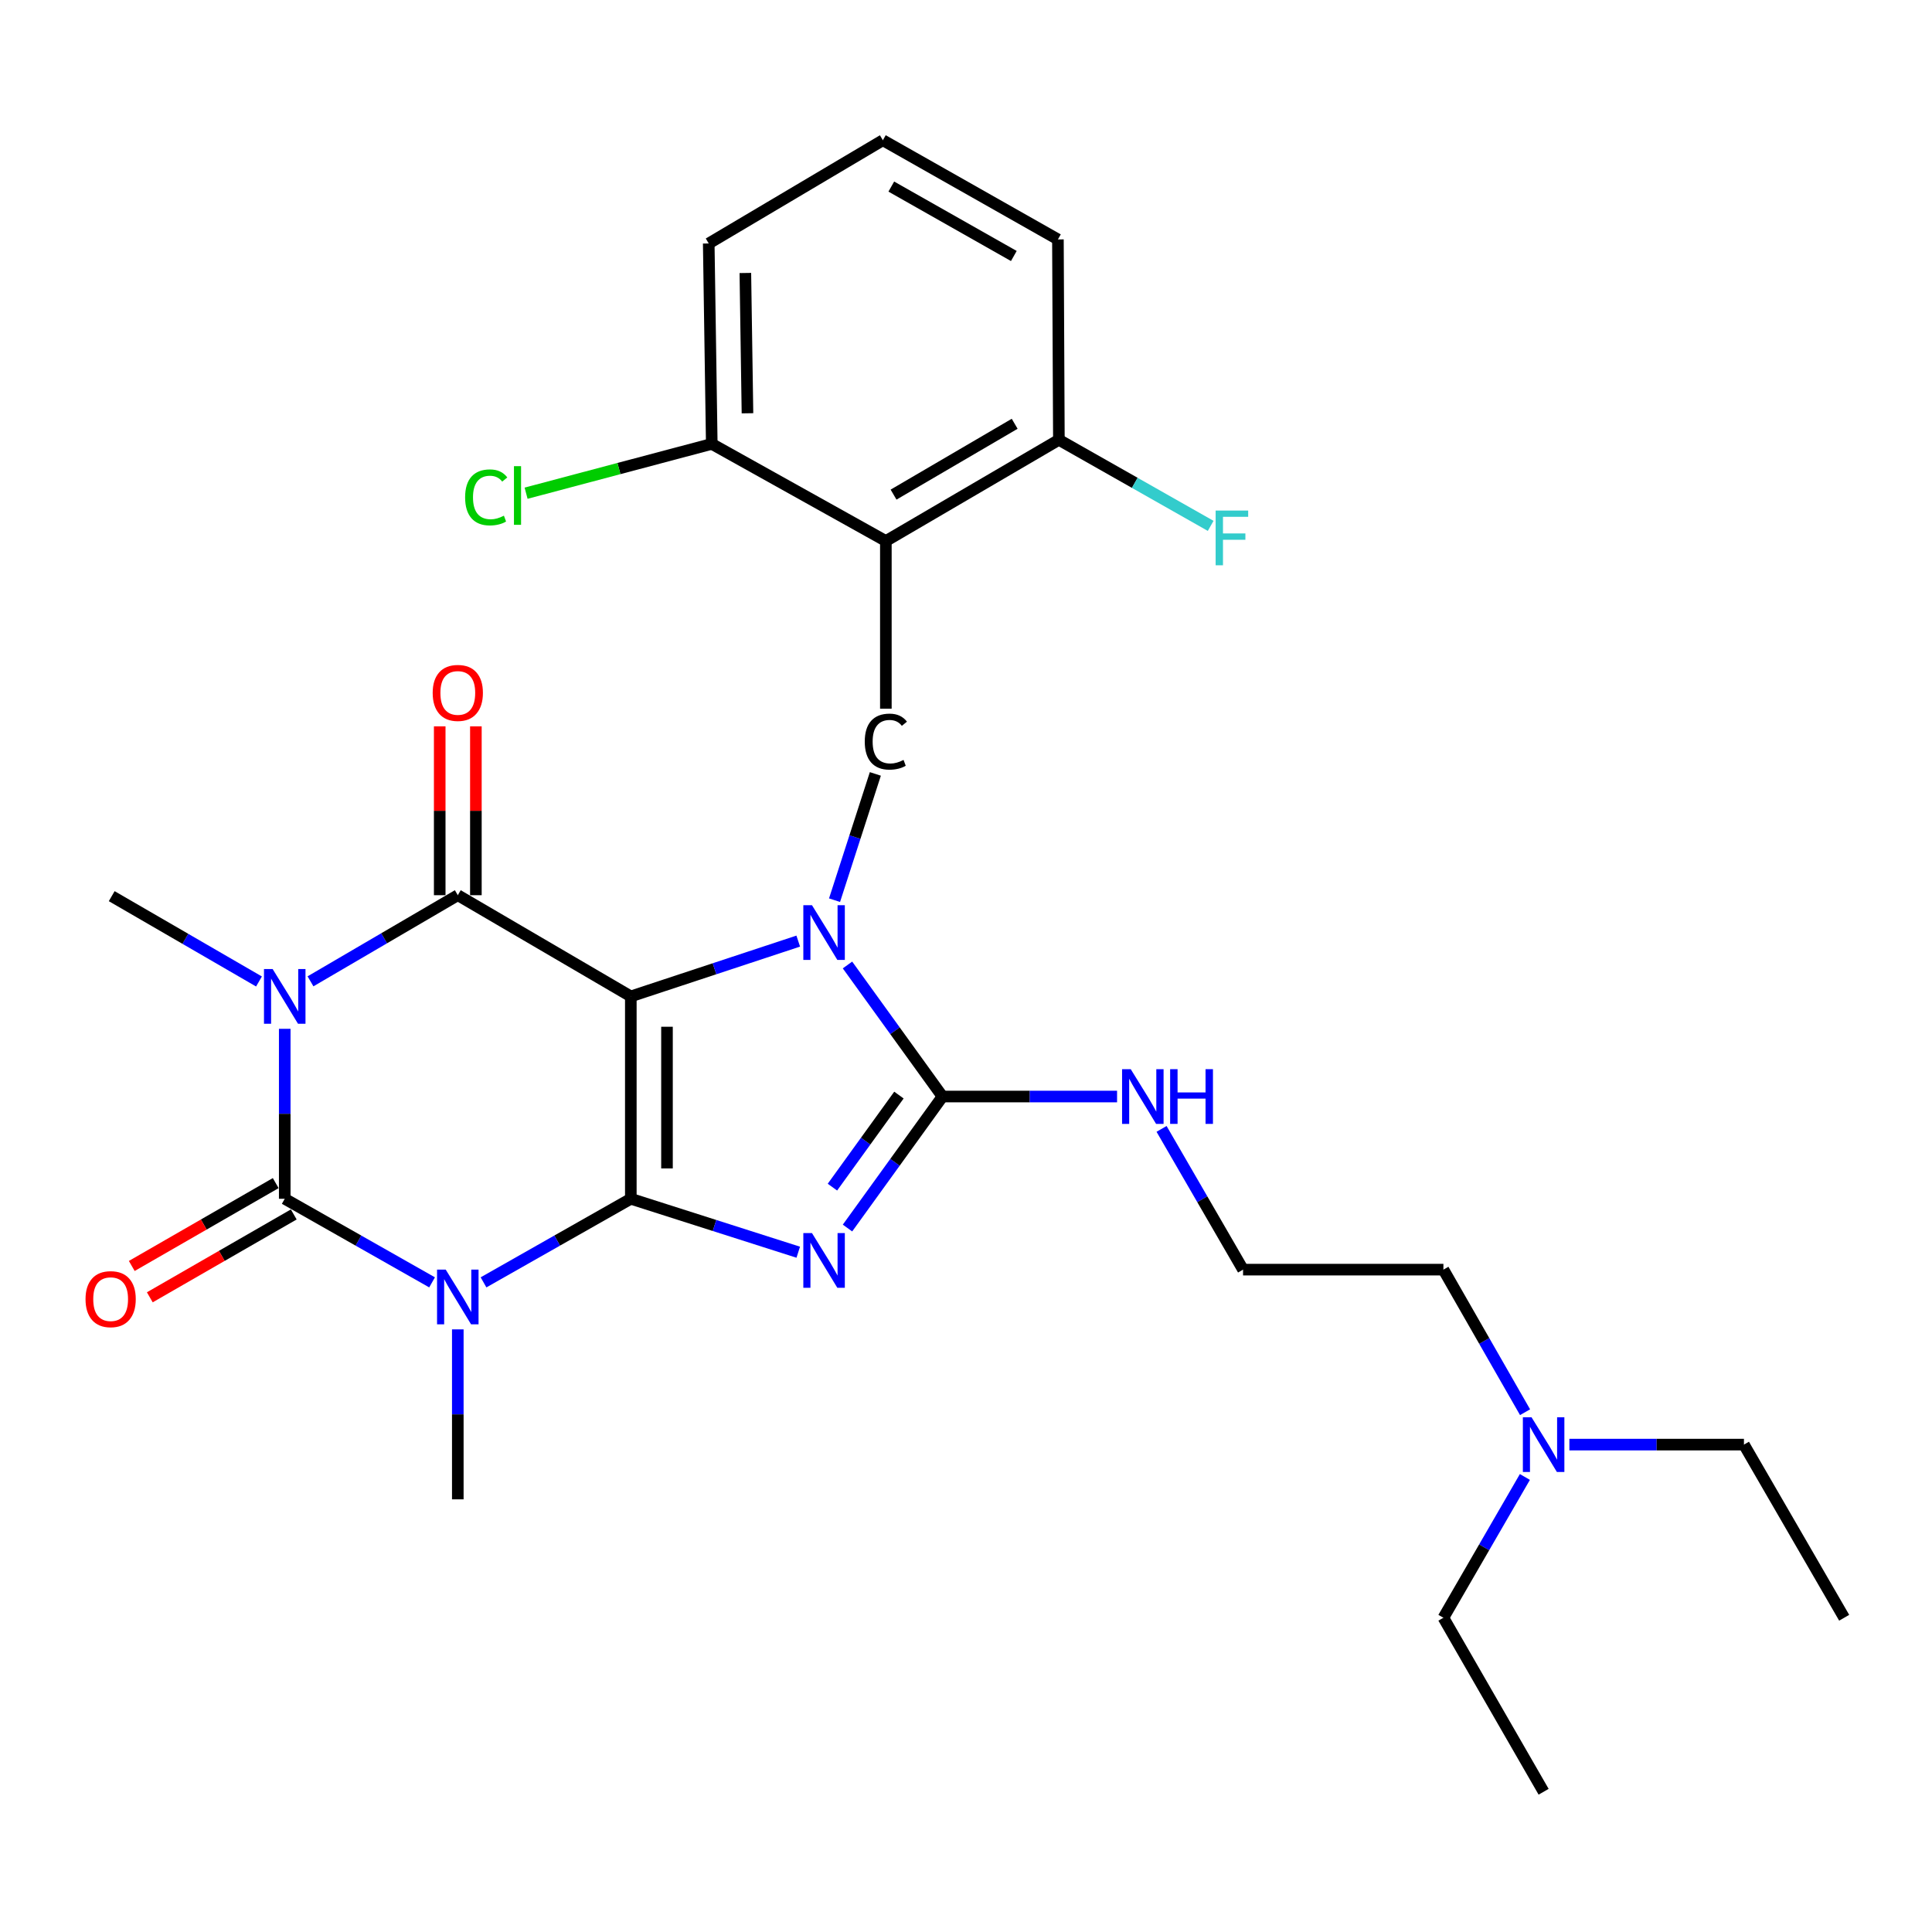 <?xml version='1.0' encoding='iso-8859-1'?>
<svg version='1.1' baseProfile='full'
              xmlns='http://www.w3.org/2000/svg'
                      xmlns:rdkit='http://www.rdkit.org/xml'
                      xmlns:xlink='http://www.w3.org/1999/xlink'
                  xml:space='preserve'
width='1000px' height='1000px' viewBox='0 0 1000 1000'>
<!-- END OF HEADER -->
<rect style='opacity:1.0;fill:#FFFFFF;stroke:none' width='1000' height='1000' x='0' y='0'> </rect>
<path class='bond-0' d='M 326.513,620.484 L 326.513,515.734' style='fill:none;fill-rule:evenodd;stroke:#000000;stroke-width:6px;stroke-linecap:butt;stroke-linejoin:miter;stroke-opacity:1' />
<path class='bond-0' d='M 345.232,604.771 L 345.232,531.446' style='fill:none;fill-rule:evenodd;stroke:#000000;stroke-width:6px;stroke-linecap:butt;stroke-linejoin:miter;stroke-opacity:1' />
<path class='bond-1' d='M 326.513,620.484 L 369.845,634.314' style='fill:none;fill-rule:evenodd;stroke:#000000;stroke-width:6px;stroke-linecap:butt;stroke-linejoin:miter;stroke-opacity:1' />
<path class='bond-1' d='M 369.845,634.314 L 413.177,648.143' style='fill:none;fill-rule:evenodd;stroke:#0000FF;stroke-width:6px;stroke-linecap:butt;stroke-linejoin:miter;stroke-opacity:1' />
<path class='bond-2' d='M 326.513,620.484 L 288.392,642.116' style='fill:none;fill-rule:evenodd;stroke:#000000;stroke-width:6px;stroke-linecap:butt;stroke-linejoin:miter;stroke-opacity:1' />
<path class='bond-2' d='M 288.392,642.116 L 250.271,663.749' style='fill:none;fill-rule:evenodd;stroke:#0000FF;stroke-width:6px;stroke-linecap:butt;stroke-linejoin:miter;stroke-opacity:1' />
<path class='bond-3' d='M 326.513,515.734 L 369.841,501.423' style='fill:none;fill-rule:evenodd;stroke:#000000;stroke-width:6px;stroke-linecap:butt;stroke-linejoin:miter;stroke-opacity:1' />
<path class='bond-3' d='M 369.841,501.423 L 413.169,487.113' style='fill:none;fill-rule:evenodd;stroke:#0000FF;stroke-width:6px;stroke-linecap:butt;stroke-linejoin:miter;stroke-opacity:1' />
<path class='bond-6' d='M 326.513,515.734 L 236.957,463.354' style='fill:none;fill-rule:evenodd;stroke:#000000;stroke-width:6px;stroke-linecap:butt;stroke-linejoin:miter;stroke-opacity:1' />
<path class='bond-7' d='M 438.662,635.632 L 463.248,601.598' style='fill:none;fill-rule:evenodd;stroke:#0000FF;stroke-width:6px;stroke-linecap:butt;stroke-linejoin:miter;stroke-opacity:1' />
<path class='bond-7' d='M 463.248,601.598 L 487.834,567.563' style='fill:none;fill-rule:evenodd;stroke:#000000;stroke-width:6px;stroke-linecap:butt;stroke-linejoin:miter;stroke-opacity:1' />
<path class='bond-7' d='M 430.864,614.461 L 448.075,590.636' style='fill:none;fill-rule:evenodd;stroke:#0000FF;stroke-width:6px;stroke-linecap:butt;stroke-linejoin:miter;stroke-opacity:1' />
<path class='bond-7' d='M 448.075,590.636 L 465.285,566.812' style='fill:none;fill-rule:evenodd;stroke:#000000;stroke-width:6px;stroke-linecap:butt;stroke-linejoin:miter;stroke-opacity:1' />
<path class='bond-5' d='M 223.642,663.75 L 185.51,642.117' style='fill:none;fill-rule:evenodd;stroke:#0000FF;stroke-width:6px;stroke-linecap:butt;stroke-linejoin:miter;stroke-opacity:1' />
<path class='bond-5' d='M 185.51,642.117 L 147.379,620.484' style='fill:none;fill-rule:evenodd;stroke:#000000;stroke-width:6px;stroke-linecap:butt;stroke-linejoin:miter;stroke-opacity:1' />
<path class='bond-15' d='M 236.957,688.083 L 236.957,732.069' style='fill:none;fill-rule:evenodd;stroke:#0000FF;stroke-width:6px;stroke-linecap:butt;stroke-linejoin:miter;stroke-opacity:1' />
<path class='bond-15' d='M 236.957,732.069 L 236.957,776.054' style='fill:none;fill-rule:evenodd;stroke:#000000;stroke-width:6px;stroke-linecap:butt;stroke-linejoin:miter;stroke-opacity:1' />
<path class='bond-9' d='M 431.958,465.936 L 442.518,433.257' style='fill:none;fill-rule:evenodd;stroke:#0000FF;stroke-width:6px;stroke-linecap:butt;stroke-linejoin:miter;stroke-opacity:1' />
<path class='bond-9' d='M 442.518,433.257 L 453.078,400.578' style='fill:none;fill-rule:evenodd;stroke:#000000;stroke-width:6px;stroke-linecap:butt;stroke-linejoin:miter;stroke-opacity:1' />
<path class='bond-29' d='M 438.659,499.473 L 463.247,533.518' style='fill:none;fill-rule:evenodd;stroke:#0000FF;stroke-width:6px;stroke-linecap:butt;stroke-linejoin:miter;stroke-opacity:1' />
<path class='bond-29' d='M 463.247,533.518 L 487.834,567.563' style='fill:none;fill-rule:evenodd;stroke:#000000;stroke-width:6px;stroke-linecap:butt;stroke-linejoin:miter;stroke-opacity:1' />
<path class='bond-4' d='M 147.379,532.513 L 147.379,576.498' style='fill:none;fill-rule:evenodd;stroke:#0000FF;stroke-width:6px;stroke-linecap:butt;stroke-linejoin:miter;stroke-opacity:1' />
<path class='bond-4' d='M 147.379,576.498 L 147.379,620.484' style='fill:none;fill-rule:evenodd;stroke:#000000;stroke-width:6px;stroke-linecap:butt;stroke-linejoin:miter;stroke-opacity:1' />
<path class='bond-16' d='M 134.051,508.013 L 95.937,485.933' style='fill:none;fill-rule:evenodd;stroke:#0000FF;stroke-width:6px;stroke-linecap:butt;stroke-linejoin:miter;stroke-opacity:1' />
<path class='bond-16' d='M 95.937,485.933 L 57.822,463.853' style='fill:none;fill-rule:evenodd;stroke:#000000;stroke-width:6px;stroke-linecap:butt;stroke-linejoin:miter;stroke-opacity:1' />
<path class='bond-30' d='M 160.713,507.937 L 198.835,485.645' style='fill:none;fill-rule:evenodd;stroke:#0000FF;stroke-width:6px;stroke-linecap:butt;stroke-linejoin:miter;stroke-opacity:1' />
<path class='bond-30' d='M 198.835,485.645 L 236.957,463.354' style='fill:none;fill-rule:evenodd;stroke:#000000;stroke-width:6px;stroke-linecap:butt;stroke-linejoin:miter;stroke-opacity:1' />
<path class='bond-10' d='M 142.71,612.373 L 105.455,633.818' style='fill:none;fill-rule:evenodd;stroke:#000000;stroke-width:6px;stroke-linecap:butt;stroke-linejoin:miter;stroke-opacity:1' />
<path class='bond-10' d='M 105.455,633.818 L 68.201,655.263' style='fill:none;fill-rule:evenodd;stroke:#FF0000;stroke-width:6px;stroke-linecap:butt;stroke-linejoin:miter;stroke-opacity:1' />
<path class='bond-10' d='M 152.048,628.595 L 114.794,650.041' style='fill:none;fill-rule:evenodd;stroke:#000000;stroke-width:6px;stroke-linecap:butt;stroke-linejoin:miter;stroke-opacity:1' />
<path class='bond-10' d='M 114.794,650.041 L 77.539,671.486' style='fill:none;fill-rule:evenodd;stroke:#FF0000;stroke-width:6px;stroke-linecap:butt;stroke-linejoin:miter;stroke-opacity:1' />
<path class='bond-11' d='M 246.316,463.354 L 246.316,419.653' style='fill:none;fill-rule:evenodd;stroke:#000000;stroke-width:6px;stroke-linecap:butt;stroke-linejoin:miter;stroke-opacity:1' />
<path class='bond-11' d='M 246.316,419.653 L 246.316,375.952' style='fill:none;fill-rule:evenodd;stroke:#FF0000;stroke-width:6px;stroke-linecap:butt;stroke-linejoin:miter;stroke-opacity:1' />
<path class='bond-11' d='M 227.597,463.354 L 227.597,419.653' style='fill:none;fill-rule:evenodd;stroke:#000000;stroke-width:6px;stroke-linecap:butt;stroke-linejoin:miter;stroke-opacity:1' />
<path class='bond-11' d='M 227.597,419.653 L 227.597,375.952' style='fill:none;fill-rule:evenodd;stroke:#FF0000;stroke-width:6px;stroke-linecap:butt;stroke-linejoin:miter;stroke-opacity:1' />
<path class='bond-14' d='M 487.834,567.563 L 533.013,567.563' style='fill:none;fill-rule:evenodd;stroke:#000000;stroke-width:6px;stroke-linecap:butt;stroke-linejoin:miter;stroke-opacity:1' />
<path class='bond-14' d='M 533.013,567.563 L 578.192,567.563' style='fill:none;fill-rule:evenodd;stroke:#0000FF;stroke-width:6px;stroke-linecap:butt;stroke-linejoin:miter;stroke-opacity:1' />
<path class='bond-8' d='M 458.519,280.028 L 458.519,366.825' style='fill:none;fill-rule:evenodd;stroke:#000000;stroke-width:6px;stroke-linecap:butt;stroke-linejoin:miter;stroke-opacity:1' />
<path class='bond-12' d='M 458.519,280.028 L 548.076,227.648' style='fill:none;fill-rule:evenodd;stroke:#000000;stroke-width:6px;stroke-linecap:butt;stroke-linejoin:miter;stroke-opacity:1' />
<path class='bond-12' d='M 462.503,256.013 L 525.193,219.347' style='fill:none;fill-rule:evenodd;stroke:#000000;stroke-width:6px;stroke-linecap:butt;stroke-linejoin:miter;stroke-opacity:1' />
<path class='bond-13' d='M 458.519,280.028 L 368.411,229.759' style='fill:none;fill-rule:evenodd;stroke:#000000;stroke-width:6px;stroke-linecap:butt;stroke-linejoin:miter;stroke-opacity:1' />
<path class='bond-18' d='M 548.076,227.648 L 587.358,249.921' style='fill:none;fill-rule:evenodd;stroke:#000000;stroke-width:6px;stroke-linecap:butt;stroke-linejoin:miter;stroke-opacity:1' />
<path class='bond-18' d='M 587.358,249.921 L 626.64,272.193' style='fill:none;fill-rule:evenodd;stroke:#33CCCC;stroke-width:6px;stroke-linecap:butt;stroke-linejoin:miter;stroke-opacity:1' />
<path class='bond-23' d='M 548.076,227.648 L 547.577,123.917' style='fill:none;fill-rule:evenodd;stroke:#000000;stroke-width:6px;stroke-linecap:butt;stroke-linejoin:miter;stroke-opacity:1' />
<path class='bond-17' d='M 368.411,229.759 L 320.357,242.522' style='fill:none;fill-rule:evenodd;stroke:#000000;stroke-width:6px;stroke-linecap:butt;stroke-linejoin:miter;stroke-opacity:1' />
<path class='bond-17' d='M 320.357,242.522 L 272.304,255.284' style='fill:none;fill-rule:evenodd;stroke:#00CC00;stroke-width:6px;stroke-linecap:butt;stroke-linejoin:miter;stroke-opacity:1' />
<path class='bond-22' d='M 368.411,229.759 L 366.841,126.018' style='fill:none;fill-rule:evenodd;stroke:#000000;stroke-width:6px;stroke-linecap:butt;stroke-linejoin:miter;stroke-opacity:1' />
<path class='bond-22' d='M 386.892,213.914 L 385.793,141.296' style='fill:none;fill-rule:evenodd;stroke:#000000;stroke-width:6px;stroke-linecap:butt;stroke-linejoin:miter;stroke-opacity:1' />
<path class='bond-20' d='M 601.222,584.311 L 622.313,620.736' style='fill:none;fill-rule:evenodd;stroke:#0000FF;stroke-width:6px;stroke-linecap:butt;stroke-linejoin:miter;stroke-opacity:1' />
<path class='bond-20' d='M 622.313,620.736 L 643.405,657.161' style='fill:none;fill-rule:evenodd;stroke:#000000;stroke-width:6px;stroke-linecap:butt;stroke-linejoin:miter;stroke-opacity:1' />
<path class='bond-19' d='M 789.371,730.958 L 768.238,694.06' style='fill:none;fill-rule:evenodd;stroke:#0000FF;stroke-width:6px;stroke-linecap:butt;stroke-linejoin:miter;stroke-opacity:1' />
<path class='bond-19' d='M 768.238,694.06 L 747.104,657.161' style='fill:none;fill-rule:evenodd;stroke:#000000;stroke-width:6px;stroke-linecap:butt;stroke-linejoin:miter;stroke-opacity:1' />
<path class='bond-25' d='M 812.307,747.727 L 857.486,747.727' style='fill:none;fill-rule:evenodd;stroke:#0000FF;stroke-width:6px;stroke-linecap:butt;stroke-linejoin:miter;stroke-opacity:1' />
<path class='bond-25' d='M 857.486,747.727 L 902.664,747.727' style='fill:none;fill-rule:evenodd;stroke:#000000;stroke-width:6px;stroke-linecap:butt;stroke-linejoin:miter;stroke-opacity:1' />
<path class='bond-26' d='M 789.281,764.476 L 768.193,800.911' style='fill:none;fill-rule:evenodd;stroke:#0000FF;stroke-width:6px;stroke-linecap:butt;stroke-linejoin:miter;stroke-opacity:1' />
<path class='bond-26' d='M 768.193,800.911 L 747.104,837.346' style='fill:none;fill-rule:evenodd;stroke:#000000;stroke-width:6px;stroke-linecap:butt;stroke-linejoin:miter;stroke-opacity:1' />
<path class='bond-24' d='M 643.405,657.161 L 747.104,657.161' style='fill:none;fill-rule:evenodd;stroke:#000000;stroke-width:6px;stroke-linecap:butt;stroke-linejoin:miter;stroke-opacity:1' />
<path class='bond-21' d='M 456.97,72.587 L 366.841,126.018' style='fill:none;fill-rule:evenodd;stroke:#000000;stroke-width:6px;stroke-linecap:butt;stroke-linejoin:miter;stroke-opacity:1' />
<path class='bond-31' d='M 456.97,72.587 L 547.577,123.917' style='fill:none;fill-rule:evenodd;stroke:#000000;stroke-width:6px;stroke-linecap:butt;stroke-linejoin:miter;stroke-opacity:1' />
<path class='bond-31' d='M 461.335,96.573 L 524.76,132.504' style='fill:none;fill-rule:evenodd;stroke:#000000;stroke-width:6px;stroke-linecap:butt;stroke-linejoin:miter;stroke-opacity:1' />
<path class='bond-27' d='M 902.664,747.727 L 954.545,837.346' style='fill:none;fill-rule:evenodd;stroke:#000000;stroke-width:6px;stroke-linecap:butt;stroke-linejoin:miter;stroke-opacity:1' />
<path class='bond-28' d='M 747.104,837.346 L 798.975,927.413' style='fill:none;fill-rule:evenodd;stroke:#000000;stroke-width:6px;stroke-linecap:butt;stroke-linejoin:miter;stroke-opacity:1' />
<path  class='atom-2' d='M 420.282 638.249
L 429.562 653.249
Q 430.482 654.729, 431.962 657.409
Q 433.442 660.089, 433.522 660.249
L 433.522 638.249
L 437.282 638.249
L 437.282 666.569
L 433.402 666.569
L 423.442 650.169
Q 422.282 648.249, 421.042 646.049
Q 419.842 643.849, 419.482 643.169
L 419.482 666.569
L 415.802 666.569
L 415.802 638.249
L 420.282 638.249
' fill='#0000FF'/>
<path  class='atom-3' d='M 230.697 657.144
L 239.977 672.144
Q 240.897 673.624, 242.377 676.304
Q 243.857 678.984, 243.937 679.144
L 243.937 657.144
L 247.697 657.144
L 247.697 685.464
L 243.817 685.464
L 233.857 669.064
Q 232.697 667.144, 231.457 664.944
Q 230.257 662.744, 229.897 662.064
L 229.897 685.464
L 226.217 685.464
L 226.217 657.144
L 230.697 657.144
' fill='#0000FF'/>
<path  class='atom-4' d='M 420.282 468.536
L 429.562 483.536
Q 430.482 485.016, 431.962 487.696
Q 433.442 490.376, 433.522 490.536
L 433.522 468.536
L 437.282 468.536
L 437.282 496.856
L 433.402 496.856
L 423.442 480.456
Q 422.282 478.536, 421.042 476.336
Q 419.842 474.136, 419.482 473.456
L 419.482 496.856
L 415.802 496.856
L 415.802 468.536
L 420.282 468.536
' fill='#0000FF'/>
<path  class='atom-5' d='M 141.119 501.574
L 150.399 516.574
Q 151.319 518.054, 152.799 520.734
Q 154.279 523.414, 154.359 523.574
L 154.359 501.574
L 158.119 501.574
L 158.119 529.894
L 154.239 529.894
L 144.279 513.494
Q 143.119 511.574, 141.879 509.374
Q 140.679 507.174, 140.319 506.494
L 140.319 529.894
L 136.639 529.894
L 136.639 501.574
L 141.119 501.574
' fill='#0000FF'/>
<path  class='atom-10' d='M 447.599 383.858
Q 447.599 376.818, 450.879 373.138
Q 454.199 369.418, 460.479 369.418
Q 466.319 369.418, 469.439 373.538
L 466.799 375.698
Q 464.519 372.698, 460.479 372.698
Q 456.199 372.698, 453.919 375.578
Q 451.679 378.418, 451.679 383.858
Q 451.679 389.458, 453.999 392.338
Q 456.359 395.218, 460.919 395.218
Q 464.039 395.218, 467.679 393.338
L 468.799 396.338
Q 467.319 397.298, 465.079 397.858
Q 462.839 398.418, 460.359 398.418
Q 454.199 398.418, 450.879 394.658
Q 447.599 390.898, 447.599 383.858
' fill='#000000'/>
<path  class='atom-11' d='M 44.271 672.434
Q 44.271 665.634, 47.631 661.834
Q 50.991 658.034, 57.271 658.034
Q 63.551 658.034, 66.911 661.834
Q 70.271 665.634, 70.271 672.434
Q 70.271 679.314, 66.871 683.234
Q 63.471 687.114, 57.271 687.114
Q 51.031 687.114, 47.631 683.234
Q 44.271 679.354, 44.271 672.434
M 57.271 683.914
Q 61.591 683.914, 63.911 681.034
Q 66.271 678.114, 66.271 672.434
Q 66.271 666.874, 63.911 664.074
Q 61.591 661.234, 57.271 661.234
Q 52.951 661.234, 50.591 664.034
Q 48.271 666.834, 48.271 672.434
Q 48.271 678.154, 50.591 681.034
Q 52.951 683.914, 57.271 683.914
' fill='#FF0000'/>
<path  class='atom-12' d='M 223.957 358.652
Q 223.957 351.852, 227.317 348.052
Q 230.677 344.252, 236.957 344.252
Q 243.237 344.252, 246.597 348.052
Q 249.957 351.852, 249.957 358.652
Q 249.957 365.532, 246.557 369.452
Q 243.157 373.332, 236.957 373.332
Q 230.717 373.332, 227.317 369.452
Q 223.957 365.572, 223.957 358.652
M 236.957 370.132
Q 241.277 370.132, 243.597 367.252
Q 245.957 364.332, 245.957 358.652
Q 245.957 353.092, 243.597 350.292
Q 241.277 347.452, 236.957 347.452
Q 232.637 347.452, 230.277 350.252
Q 227.957 353.052, 227.957 358.652
Q 227.957 364.372, 230.277 367.252
Q 232.637 370.132, 236.957 370.132
' fill='#FF0000'/>
<path  class='atom-15' d='M 585.264 553.403
L 594.544 568.403
Q 595.464 569.883, 596.944 572.563
Q 598.424 575.243, 598.504 575.403
L 598.504 553.403
L 602.264 553.403
L 602.264 581.723
L 598.384 581.723
L 588.424 565.323
Q 587.264 563.403, 586.024 561.203
Q 584.824 559.003, 584.464 558.323
L 584.464 581.723
L 580.784 581.723
L 580.784 553.403
L 585.264 553.403
' fill='#0000FF'/>
<path  class='atom-15' d='M 605.664 553.403
L 609.504 553.403
L 609.504 565.443
L 623.984 565.443
L 623.984 553.403
L 627.824 553.403
L 627.824 581.723
L 623.984 581.723
L 623.984 568.643
L 609.504 568.643
L 609.504 581.723
L 605.664 581.723
L 605.664 553.403
' fill='#0000FF'/>
<path  class='atom-18' d='M 240.743 257.444
Q 240.743 250.404, 244.023 246.724
Q 247.343 243.004, 253.623 243.004
Q 259.463 243.004, 262.583 247.124
L 259.943 249.284
Q 257.663 246.284, 253.623 246.284
Q 249.343 246.284, 247.063 249.164
Q 244.823 252.004, 244.823 257.444
Q 244.823 263.044, 247.143 265.924
Q 249.503 268.804, 254.063 268.804
Q 257.183 268.804, 260.823 266.924
L 261.943 269.924
Q 260.463 270.884, 258.223 271.444
Q 255.983 272.004, 253.503 272.004
Q 247.343 272.004, 244.023 268.244
Q 240.743 264.484, 240.743 257.444
' fill='#00CC00'/>
<path  class='atom-18' d='M 266.023 241.284
L 269.703 241.284
L 269.703 271.644
L 266.023 271.644
L 266.023 241.284
' fill='#00CC00'/>
<path  class='atom-19' d='M 629.213 264.267
L 646.053 264.267
L 646.053 267.507
L 633.013 267.507
L 633.013 276.107
L 644.613 276.107
L 644.613 279.387
L 633.013 279.387
L 633.013 292.587
L 629.213 292.587
L 629.213 264.267
' fill='#33CCCC'/>
<path  class='atom-20' d='M 792.715 733.567
L 801.995 748.567
Q 802.915 750.047, 804.395 752.727
Q 805.875 755.407, 805.955 755.567
L 805.955 733.567
L 809.715 733.567
L 809.715 761.887
L 805.835 761.887
L 795.875 745.487
Q 794.715 743.567, 793.475 741.367
Q 792.275 739.167, 791.915 738.487
L 791.915 761.887
L 788.235 761.887
L 788.235 733.567
L 792.715 733.567
' fill='#0000FF'/>
</svg>
